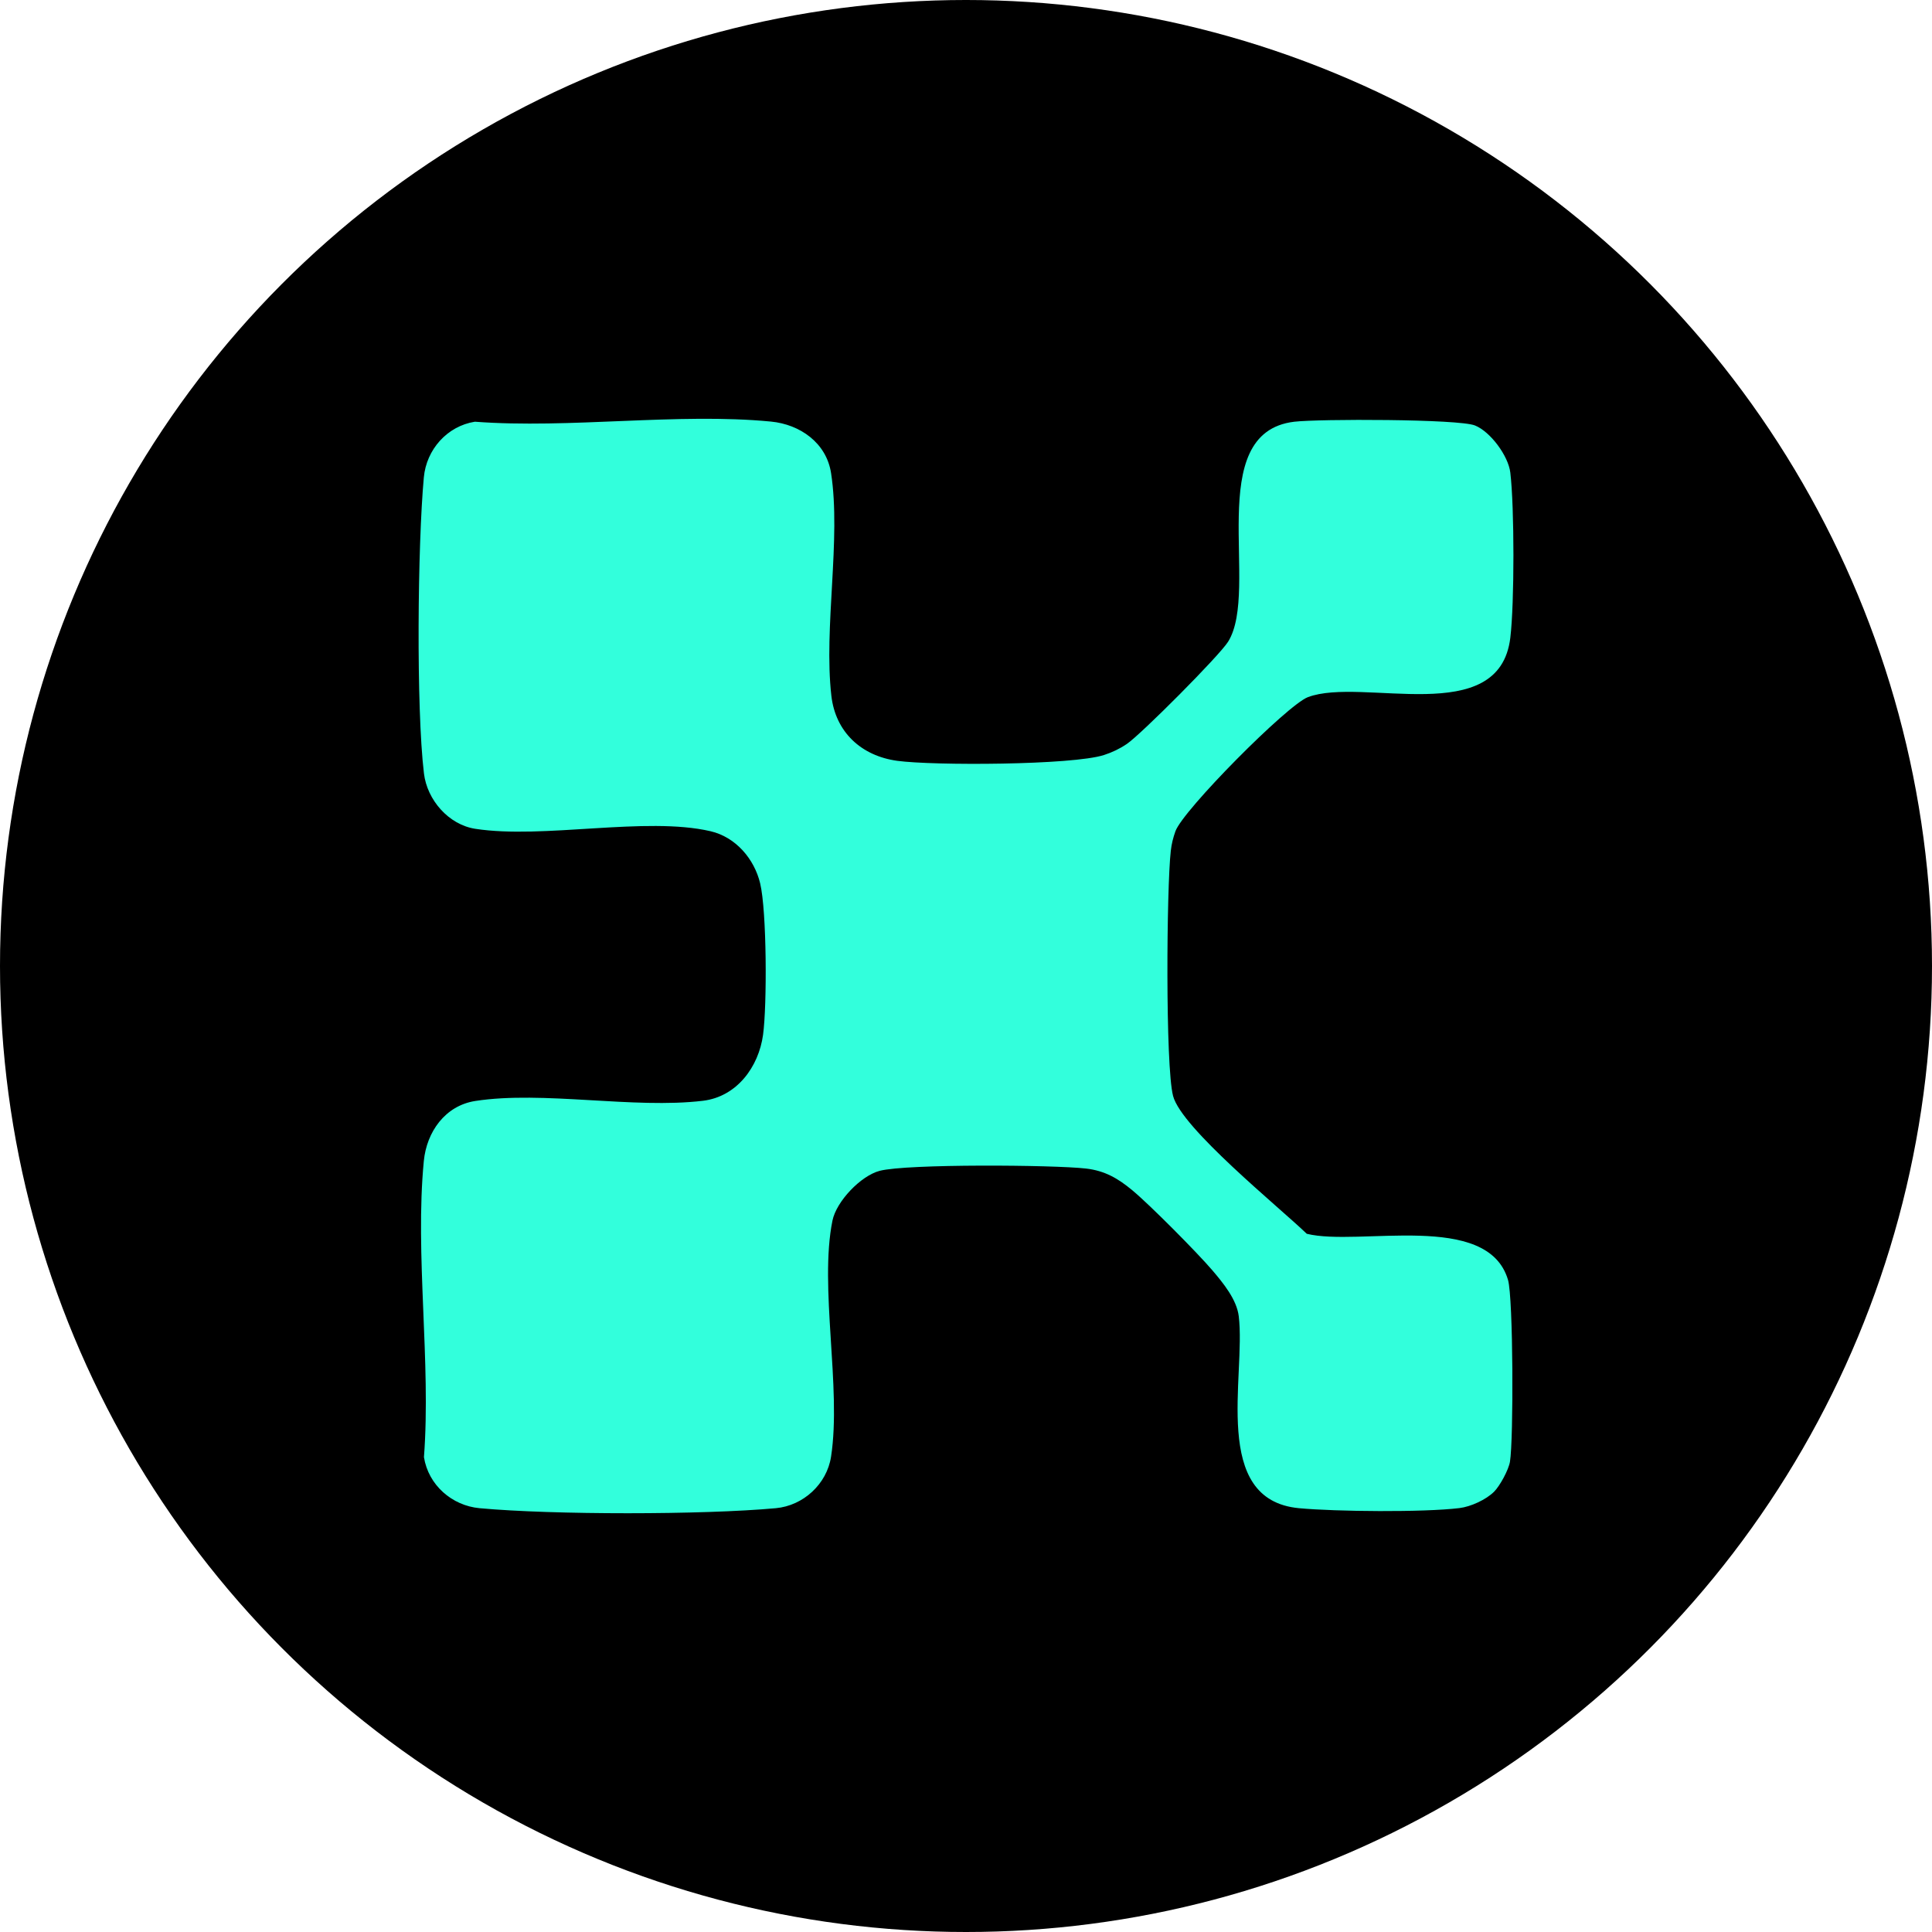 <svg id="CIRCLE_OUTLINE_BLACK" xmlns="http://www.w3.org/2000/svg" viewBox="0 0 512 512" width="512" height="512"><circle cx="256" cy="256" r="256"/><path d="M395.927,395.334c-2.079,2.079-6.147,3.961-9.168,4.326-9.562,1.156-32.687.944-42.502.027-23.469-2.192-14.066-34.973-15.971-50.849-.534-4.45-4.119-8.823-7.054-12.256-3.975-4.651-16.538-17.317-21.176-21.162-3.79-3.142-7.269-5.174-12.274-5.746-8.643-.988-47.476-1.267-54.652.606-5.016,1.309-11.481,8.094-12.517,13.183-3.572,17.546,2.44,44.329-.377,62.587-1.12,7.257-7.369,12.971-14.634,13.636-19.389,1.776-59.128,1.788-78.506 0-7.338-.677-13.575-6.149-14.745-13.525,1.901-25.179-2.428-53.724-.036-78.478.743-7.69,5.634-14.677,13.64-15.915,17.889-2.766,41.995,2.156,60.341-.053,8.968-1.08,14.761-8.969,15.921-17.489,1.072-7.87.993-32.773-.768-40.127-1.549-6.466-6.46-12.265-13.165-13.82-17.156-3.978-44.283,2.151-62.329-.636-7.06-1.09-12.759-7.641-13.604-14.665-2.088-17.339-1.675-60.669-.031-78.475.677-7.338,6.149-13.575,13.525-14.745,25.177,1.903,53.728-2.43,78.478-.036,7.671.742,14.675,5.617,15.915,13.64,2.703,17.483-1.986,40.967.081,59.028,1.097,9.588,7.894,15.929,17.461,17.234,9.55,1.303,46.407,1.167,54.78-1.536,2.205-.712,4.143-1.639,6.06-2.935,3.764-2.547,24.56-23.418,26.855-27.115,8.552-13.776-6.906-55.393,17.535-58.28,6.447-.762,43.564-.753,47.888.999,4.074,1.651,8.823,8.032,9.352,12.493,1.092,9.209,1.104,34.554.001,43.748-2.911,24.252-39.191,10.307-53.64,15.75-5.457,2.055-33.17,30.004-35.117,35.558-.635,1.811-1.004,3.275-1.224,5.201-1.114,9.747-1.465,56.993.606,64.932,2.23,8.546,28.08,29.446,35.434,36.526,13.907,3.418,47.909-6.123,53.325,12.21,1.409,4.771,1.485,42.353.523,48.176-.363,2.195-2.69,6.448-4.227,7.985Z" fill="#32ffdc"/></svg>